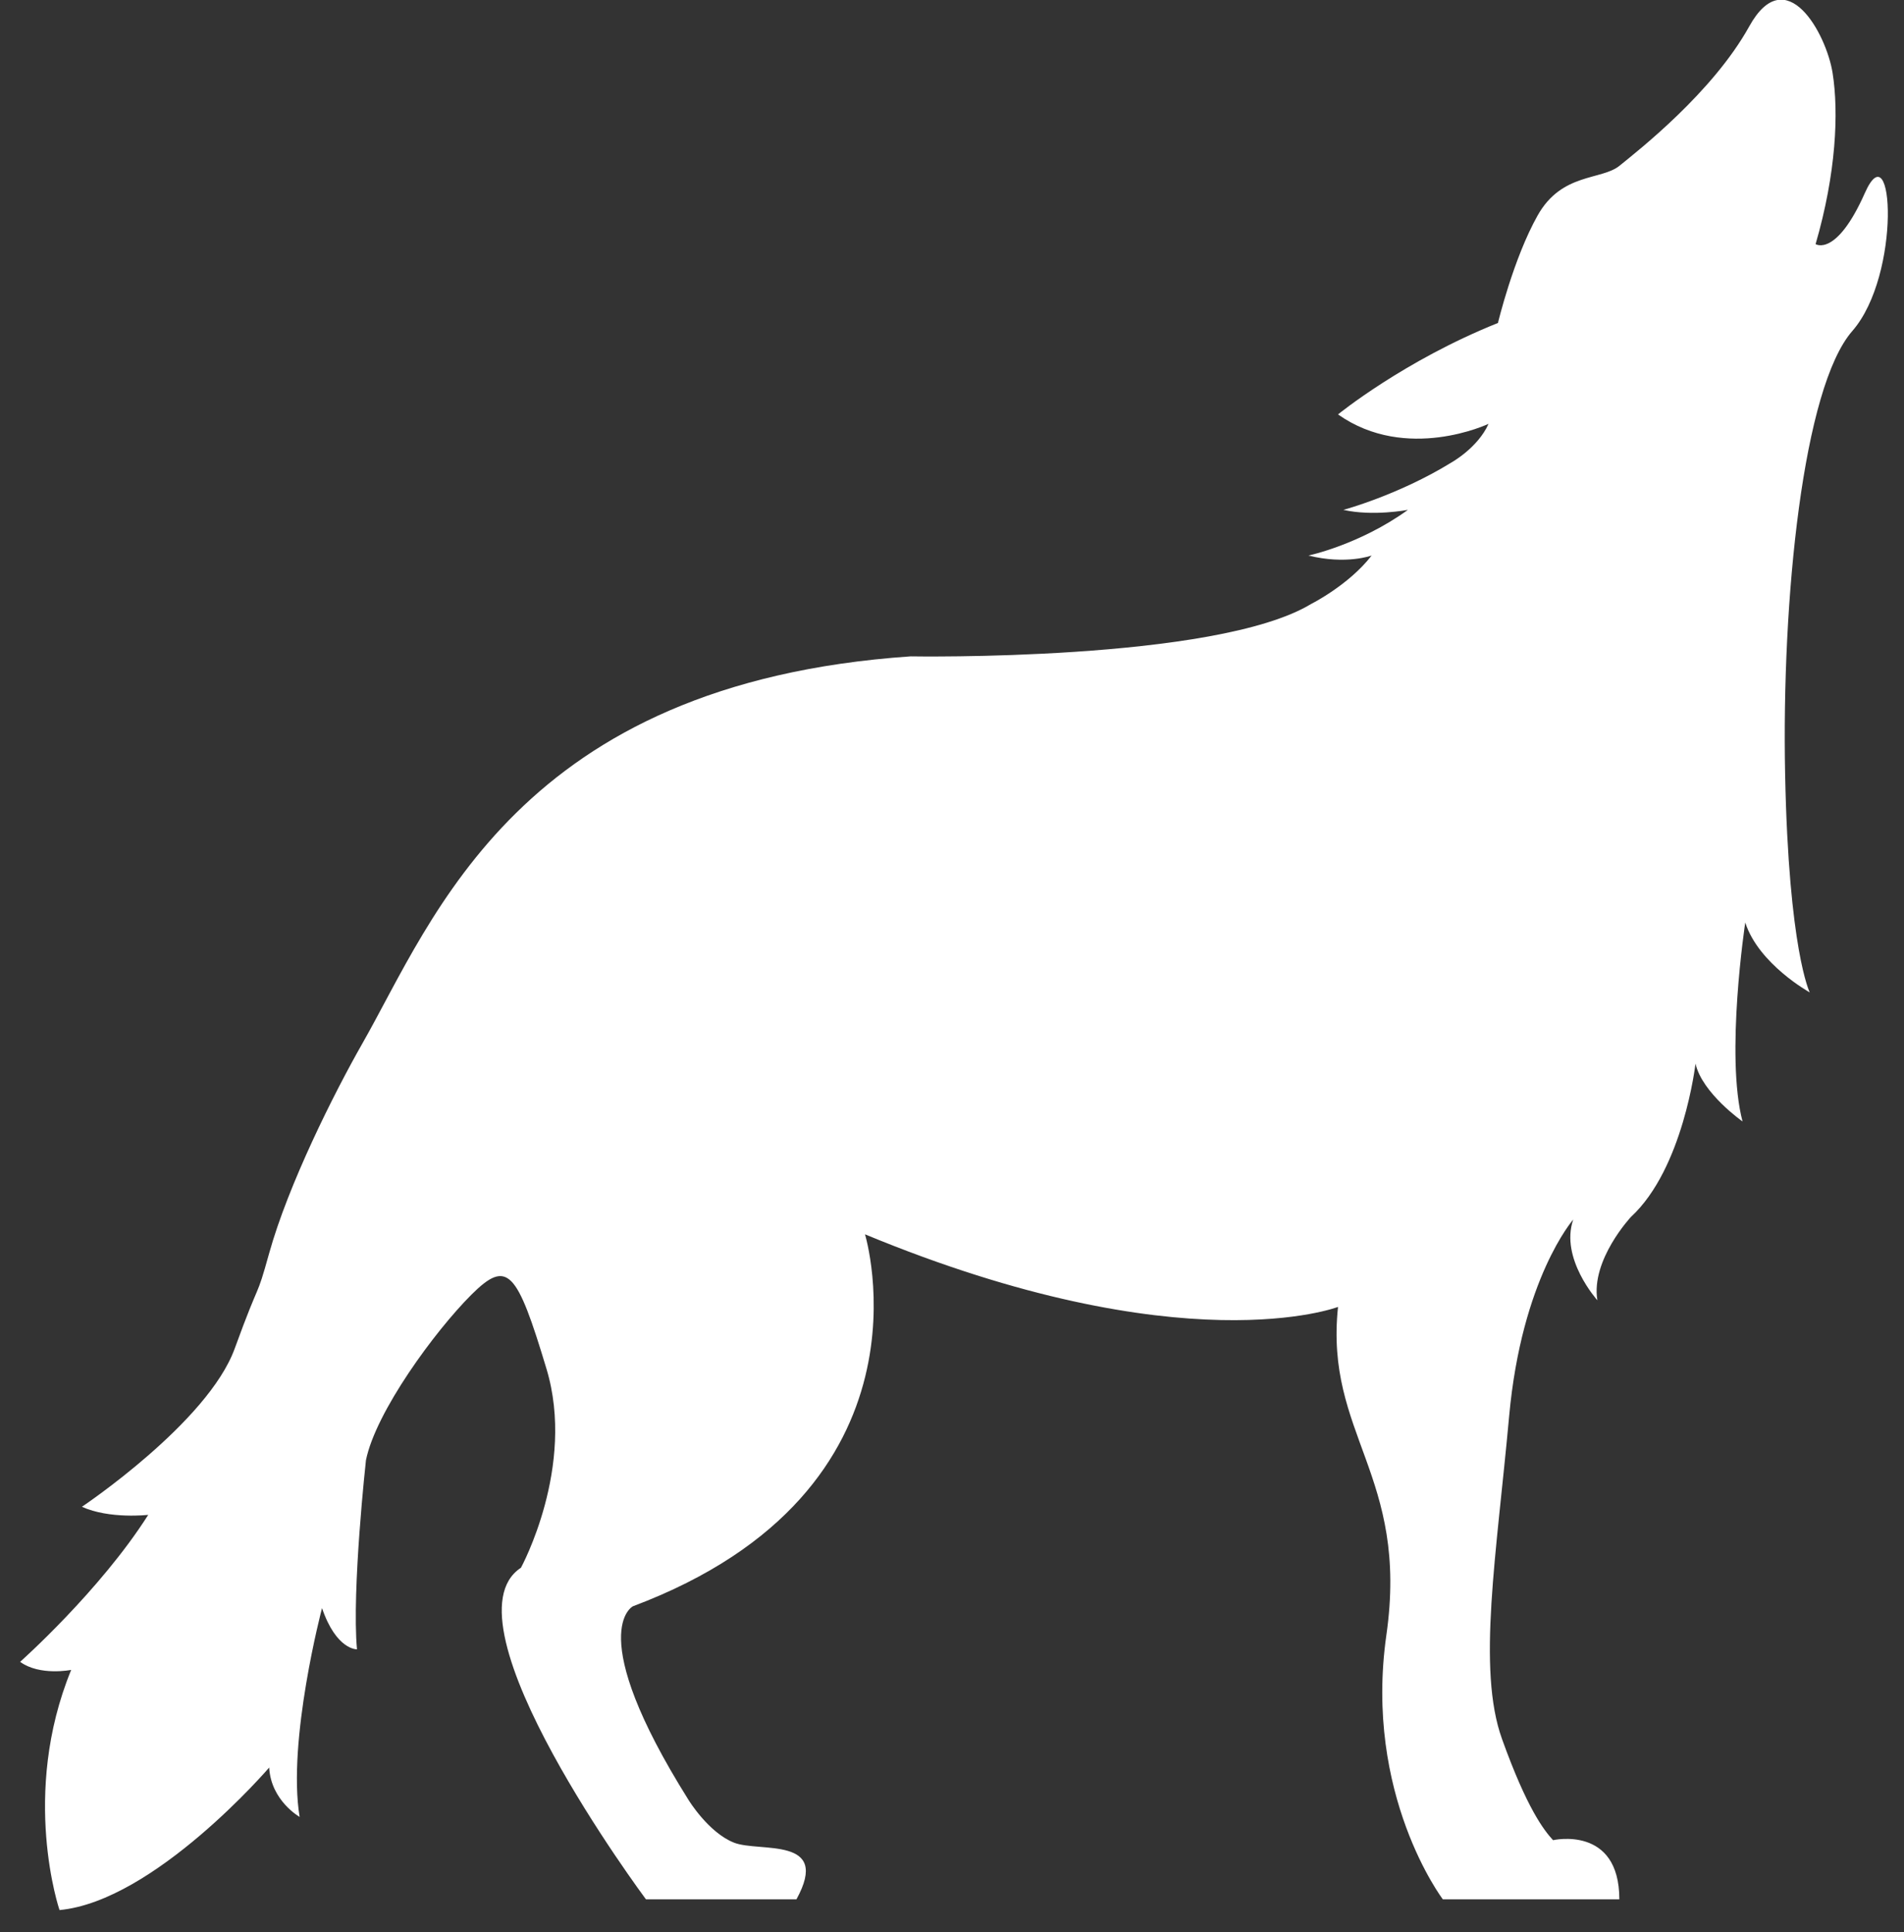 <?xml version="1.0" encoding="UTF-8"?>
<svg width="69px" height="70px" viewBox="0 0 69 70" version="1.1" xmlns="http://www.w3.org/2000/svg" xmlns:xlink="http://www.w3.org/1999/xlink">
    <rect x="0" y="0" width="69" height="70" fill="#333333" stroke="none"/>
    <!-- Generator: Sketch 48.1 (47250) - http://www.bohemiancoding.com/sketch -->
    <title>wolf</title>
    <desc>Created with Sketch.</desc>
    <defs></defs>
    <g id="NORTH---Solution" stroke="none" stroke-width="1" fill="none" fill-rule="evenodd" transform="translate(-1191, -1654)">
        <g id="What-is-being-done-to-help" transform="translate(60, 21)" fill="#FFFFFF" fill-rule="nonzero">
            <g id="List" transform="translate(24, 1385)">
                <g id="Wolf" transform="translate(1018.752, 247)">
                    <g id="wolf" transform="translate(88.653, 0.594)">
                        <path d="M9.35,45.807 C10.04,43.328 11.69,40.029 12.727,38.21 C15.324,33.653 18.376,25.159 32.597,24.185 C32.597,24.185 43.653,24.379 47.111,22.286 C47.111,22.286 48.474,21.604 49.302,20.532 C49.302,20.532 48.377,20.873 47.013,20.532 C47.013,20.532 48.864,20.143 50.617,18.878 C50.617,18.878 49.35,19.121 48.279,18.878 C48.279,18.878 50.276,18.341 52.176,17.172 C52.176,17.172 53.149,16.637 53.539,15.761 C53.539,15.761 50.568,17.172 48.084,15.42 C48.084,15.42 50.471,13.472 53.88,12.107 C53.88,12.107 54.44,9.77 55.318,8.212 C56.193,6.653 57.63,6.945 58.288,6.409 C58.945,5.873 61.656,3.763 62.987,1.361 C64.319,-1.042 65.78,1.621 66.007,3.048 C66.234,4.478 66.138,6.685 65.391,9.25 C65.391,9.25 66.138,9.737 67.177,7.398 C68.215,5.061 68.508,10.353 66.722,12.398 C64.936,14.444 64.157,22.106 64.287,28.47 C64.416,34.834 65.179,36.359 65.179,36.359 C65.179,36.359 63.328,35.337 62.842,33.828 C62.842,33.828 62.111,38.649 62.744,41.035 C62.744,41.035 61.282,40.011 61.039,38.94 C61.039,38.94 60.601,42.739 58.701,44.492 C58.701,44.492 57.241,46.051 57.483,47.513 C57.483,47.513 56.12,46.002 56.608,44.589 C56.608,44.589 54.74,46.717 54.285,51.717 C53.831,56.717 53.117,60.872 54.026,63.404 C54.935,65.937 55.551,66.717 55.877,67.073 C55.877,67.073 58.279,66.521 58.279,69.216 L51.883,69.216 C51.883,69.216 49.01,65.433 49.837,59.638 C50.665,53.842 47.597,52.382 48.084,47.754 C48.084,47.754 42.483,49.898 30.942,45.124 C30.942,45.124 33.767,54.377 22.532,58.599 C22.532,58.599 20.713,59.508 24.545,65.612 C24.545,65.612 25.267,66.797 26.193,67.162 C27.118,67.528 29.724,66.909 28.458,69.216 L23.004,69.216 C23.004,69.216 15.503,59.151 18.474,57.203 C18.474,57.203 20.471,53.55 19.399,49.996 C18.328,46.439 17.988,46.002 16.672,47.317 C15.357,48.632 13.213,51.55 12.857,53.307 C12.857,53.307 12.338,58.015 12.532,60.159 C12.532,60.159 11.785,60.19 11.265,58.665 C11.265,58.665 9.998,63.47 10.453,66.23 C10.453,66.23 9.415,65.644 9.35,64.442 C9.35,64.442 5.194,69.282 1.752,69.605 C1.752,69.605 0.324,65.418 2.175,60.904 C2.175,60.904 1.038,61.132 0.324,60.612 C0.324,60.612 3.213,58.047 4.967,55.287 C4.967,55.287 3.57,55.449 2.563,54.995 C2.563,54.995 7.126,51.942 8.1,49.264 C9.074,46.587 8.849,47.608 9.35,45.807 Z" id="Shape"></path>
                    </g>
                </g>
            </g>
        </g>
    </g>
</svg>